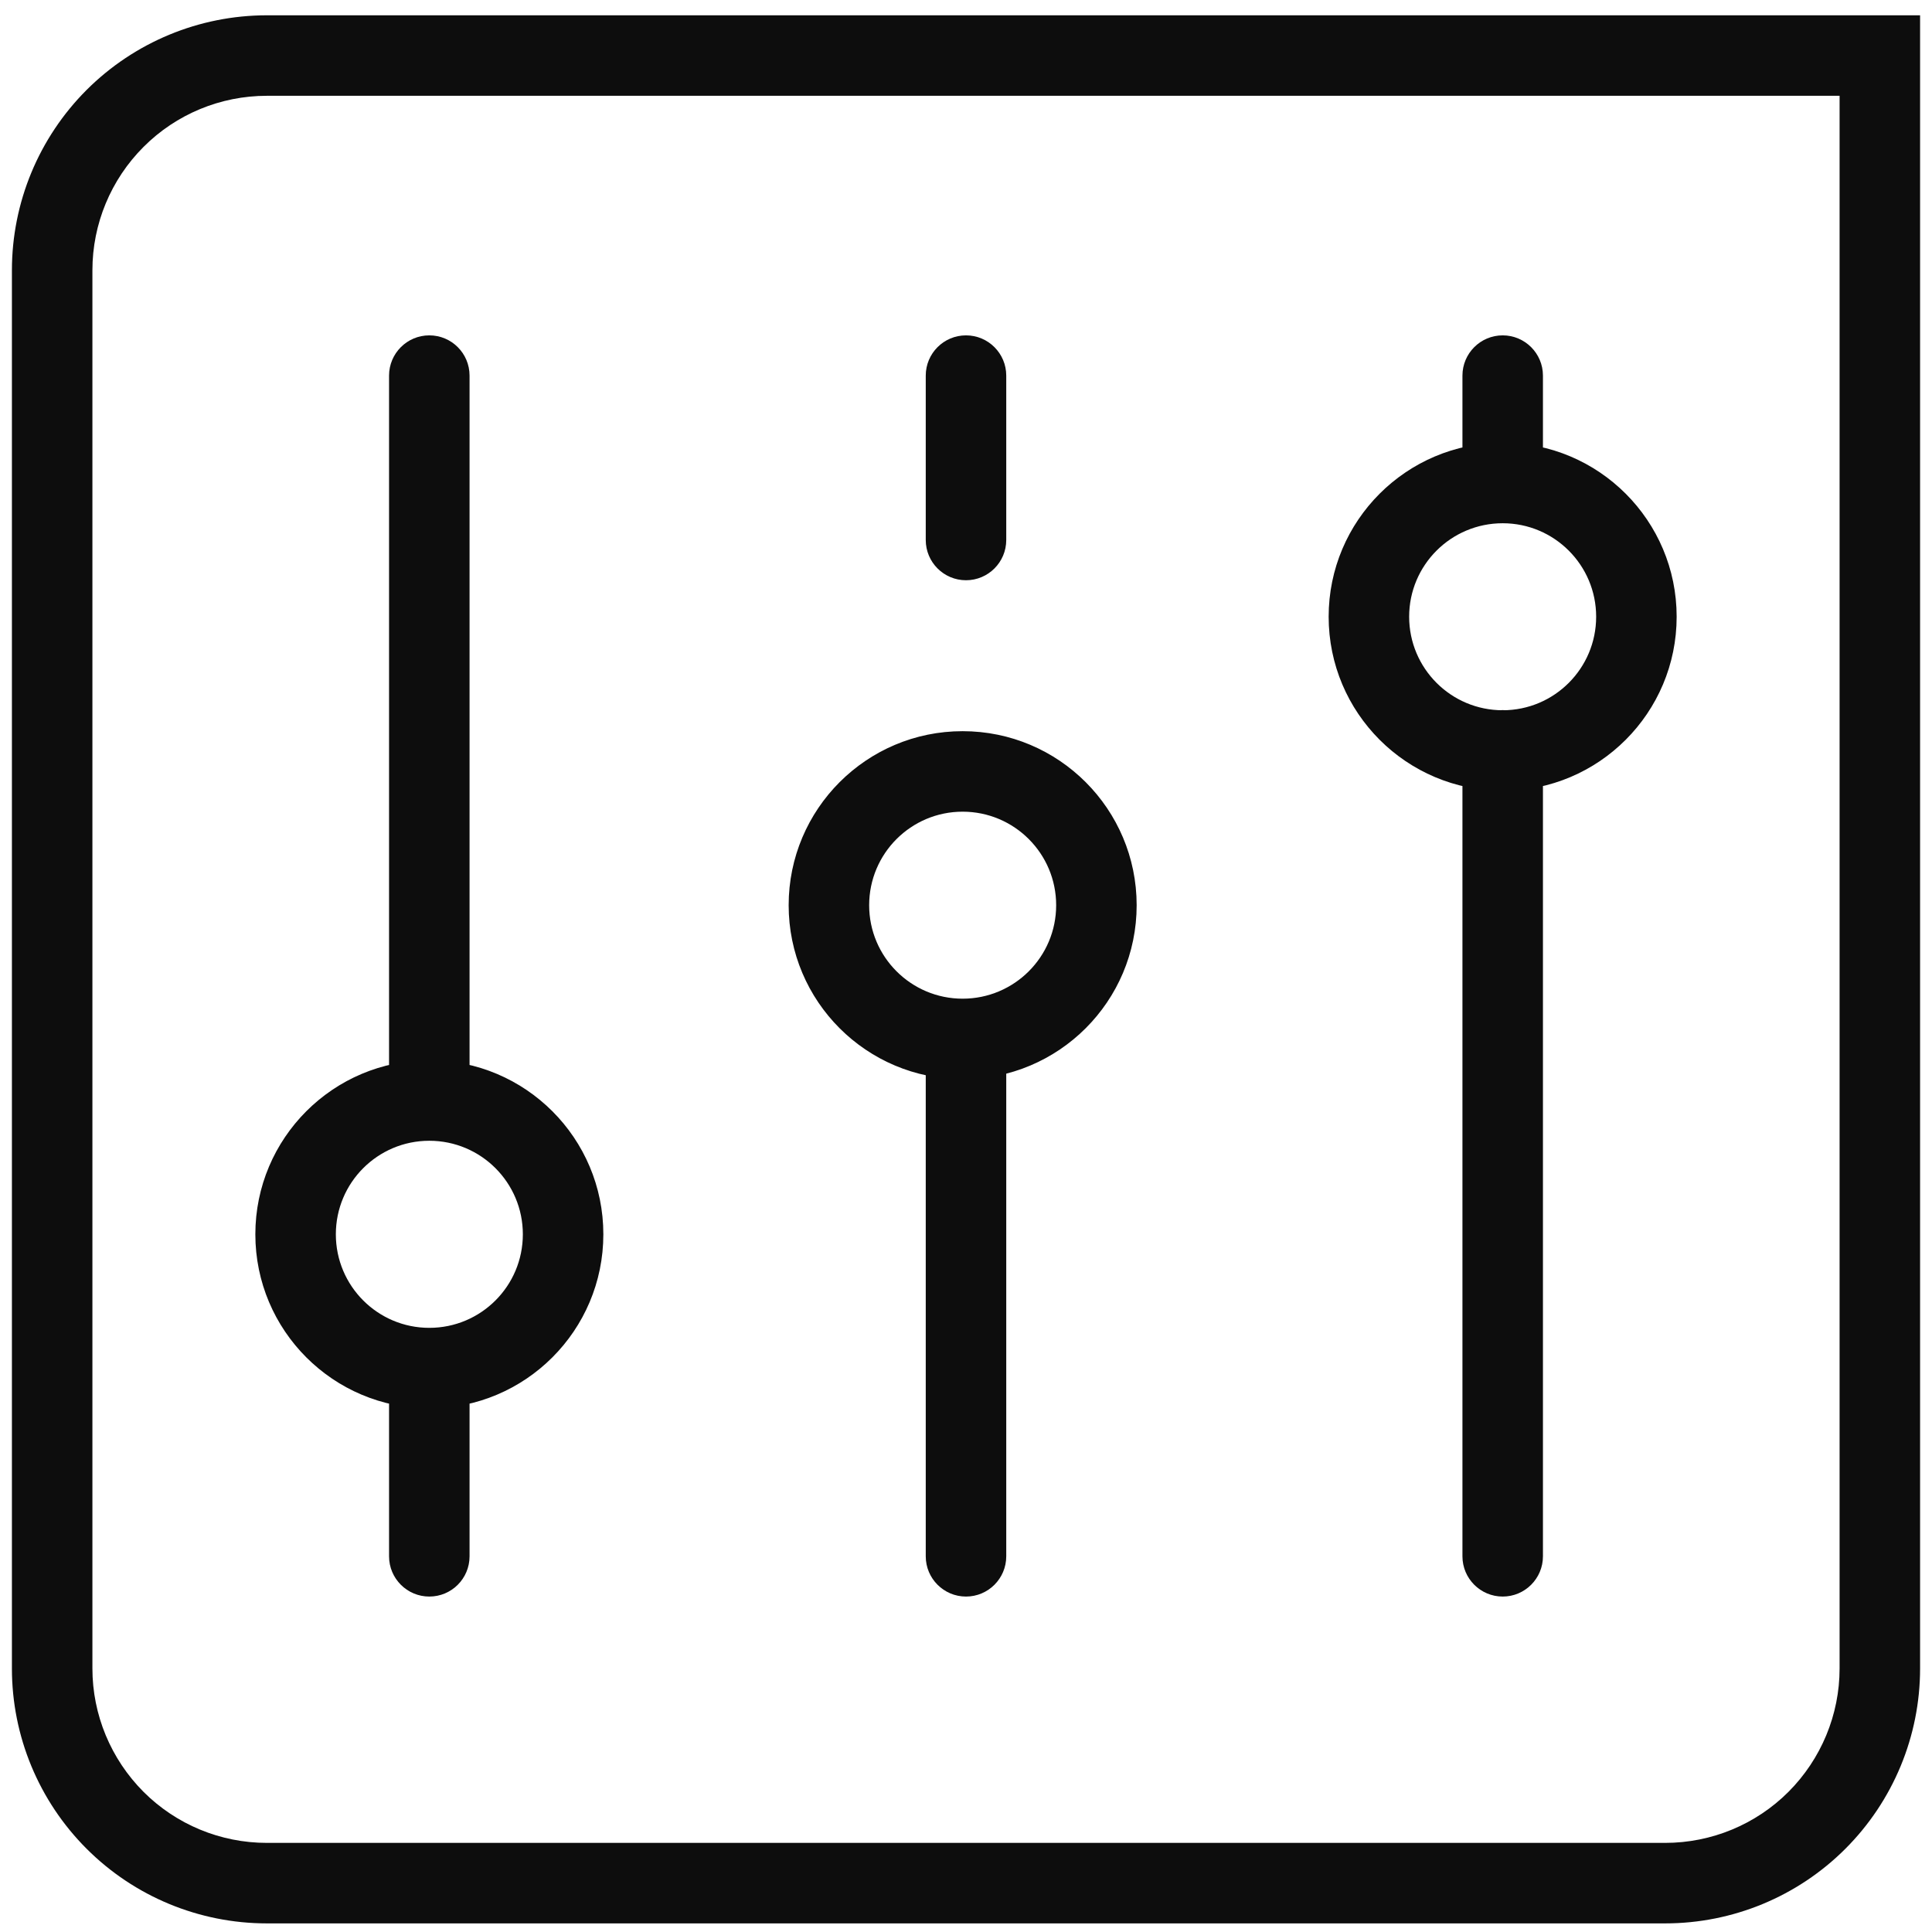 <svg width="24" height="24" viewBox="0 0 24 24" fill="none" xmlns="http://www.w3.org/2000/svg">
<path d="M11.5 6.708C11.5 6.984 11.724 7.208 12 7.208C12.276 7.208 12.5 6.984 12.5 6.708H11.5ZM12.5 4.666C12.5 4.39 12.276 4.166 12 4.166C11.724 4.166 11.5 4.39 11.5 4.666H12.5ZM11.5 19.333C11.5 19.609 11.724 19.833 12 19.833C12.276 19.833 12.5 19.609 12.5 19.333H11.5ZM12.5 12.907C12.5 12.63 12.276 12.407 12 12.407C11.724 12.407 11.5 12.63 11.5 12.907H12.5ZM19.167 4.666C19.167 4.39 18.943 4.166 18.667 4.166C18.391 4.166 18.167 4.39 18.167 4.666H19.167ZM18.167 19.333C18.167 19.609 18.391 19.833 18.667 19.833C18.943 19.833 19.167 19.609 19.167 19.333H18.167ZM19.167 9.321C19.167 9.045 18.943 8.821 18.667 8.821C18.391 8.821 18.167 9.045 18.167 9.321H19.167ZM5.833 17.153C5.833 16.877 5.61 16.653 5.333 16.653C5.057 16.653 4.833 16.877 4.833 17.153H5.833ZM4.833 19.333C4.833 19.609 5.057 19.833 5.333 19.833C5.61 19.833 5.833 19.609 5.833 19.333H4.833ZM5.833 4.666C5.833 4.39 5.61 4.166 5.333 4.166C5.057 4.166 4.833 4.39 4.833 4.666H5.833ZM4.833 13.375C4.833 13.651 5.057 13.875 5.333 13.875C5.61 13.875 5.833 13.651 5.833 13.375H4.833ZM3.315 0.69V0.19V0.69ZM23.352 0.69H23.852V0.19H23.352V0.69ZM0.648 20.727H0.148H0.648ZM12.5 6.708V4.666H11.5V6.708H12.5ZM12.5 19.333V12.907H11.5V19.333H12.5ZM19.167 6V4.666H18.167V6H19.167ZM19.167 19.333V9.321H18.167V19.333H19.167ZM4.833 17.153V19.333H5.833V17.153H4.833ZM4.833 4.666V13.375H5.833V4.666H4.833ZM3.315 1.19H23.352V0.19H3.315V1.19ZM22.852 0.69V20.727H23.852V0.69H22.852ZM22.852 20.727C22.852 21.301 22.623 21.852 22.217 22.259L22.924 22.966C23.518 22.372 23.852 21.567 23.852 20.727H22.852ZM22.217 22.259C21.811 22.665 21.26 22.893 20.685 22.893V23.893C21.525 23.893 22.33 23.56 22.924 22.966L22.217 22.259ZM20.685 22.893H3.315V23.893H20.685V22.893ZM3.315 22.893C2.74 22.893 2.189 22.665 1.783 22.259L1.076 22.966C1.67 23.56 2.475 23.893 3.315 23.893V22.893ZM1.783 22.259C1.377 21.852 1.148 21.301 1.148 20.727H0.148C0.148 21.567 0.482 22.372 1.076 22.966L1.783 22.259ZM1.148 20.727V3.357H0.148V20.727H1.148ZM1.148 3.357C1.148 2.782 1.377 2.231 1.783 1.825L1.076 1.117C0.482 1.711 0.148 2.517 0.148 3.357H1.148ZM1.783 1.825C2.189 1.418 2.74 1.19 3.315 1.19V0.19C2.475 0.19 1.67 0.524 1.076 1.117L1.783 1.825ZM6.495 15.333C6.495 15.975 5.975 16.495 5.333 16.495V17.495C6.527 17.495 7.495 16.527 7.495 15.333H6.495ZM5.333 16.495C4.692 16.495 4.172 15.975 4.172 15.333H3.172C3.172 16.527 4.14 17.495 5.333 17.495V16.495ZM4.172 15.333C4.172 14.691 4.692 14.171 5.333 14.171V13.171C4.14 13.171 3.172 14.139 3.172 15.333H4.172ZM5.333 14.171C5.975 14.171 6.495 14.691 6.495 15.333H7.495C7.495 14.139 6.527 13.171 5.333 13.171V14.171ZM13.12 11.245C13.12 11.886 12.6 12.406 11.958 12.406V13.406C13.152 13.406 14.12 12.439 14.12 11.245H13.12ZM11.958 12.406C11.317 12.406 10.797 11.886 10.797 11.245H9.797C9.797 12.439 10.765 13.406 11.958 13.406V12.406ZM10.797 11.245C10.797 10.603 11.317 10.083 11.958 10.083V9.083C10.765 9.083 9.797 10.051 9.797 11.245H10.797ZM11.958 10.083C12.6 10.083 13.12 10.603 13.12 11.245H14.12C14.12 10.051 13.152 9.083 11.958 9.083V10.083ZM19.828 7.661C19.828 8.303 19.308 8.823 18.667 8.823V9.823C19.861 9.823 20.828 8.855 20.828 7.661H19.828ZM18.667 8.823C18.025 8.823 17.505 8.303 17.505 7.661H16.505C16.505 8.855 17.473 9.823 18.667 9.823V8.823ZM17.505 7.661C17.505 7.02 18.025 6.5 18.667 6.5V5.5C17.473 5.5 16.505 6.468 16.505 7.661H17.505ZM18.667 6.5C19.308 6.5 19.828 7.02 19.828 7.661H20.828C20.828 6.468 19.861 5.5 18.667 5.5V6.5Z" fill="#0D0D0D"/>
</svg>
